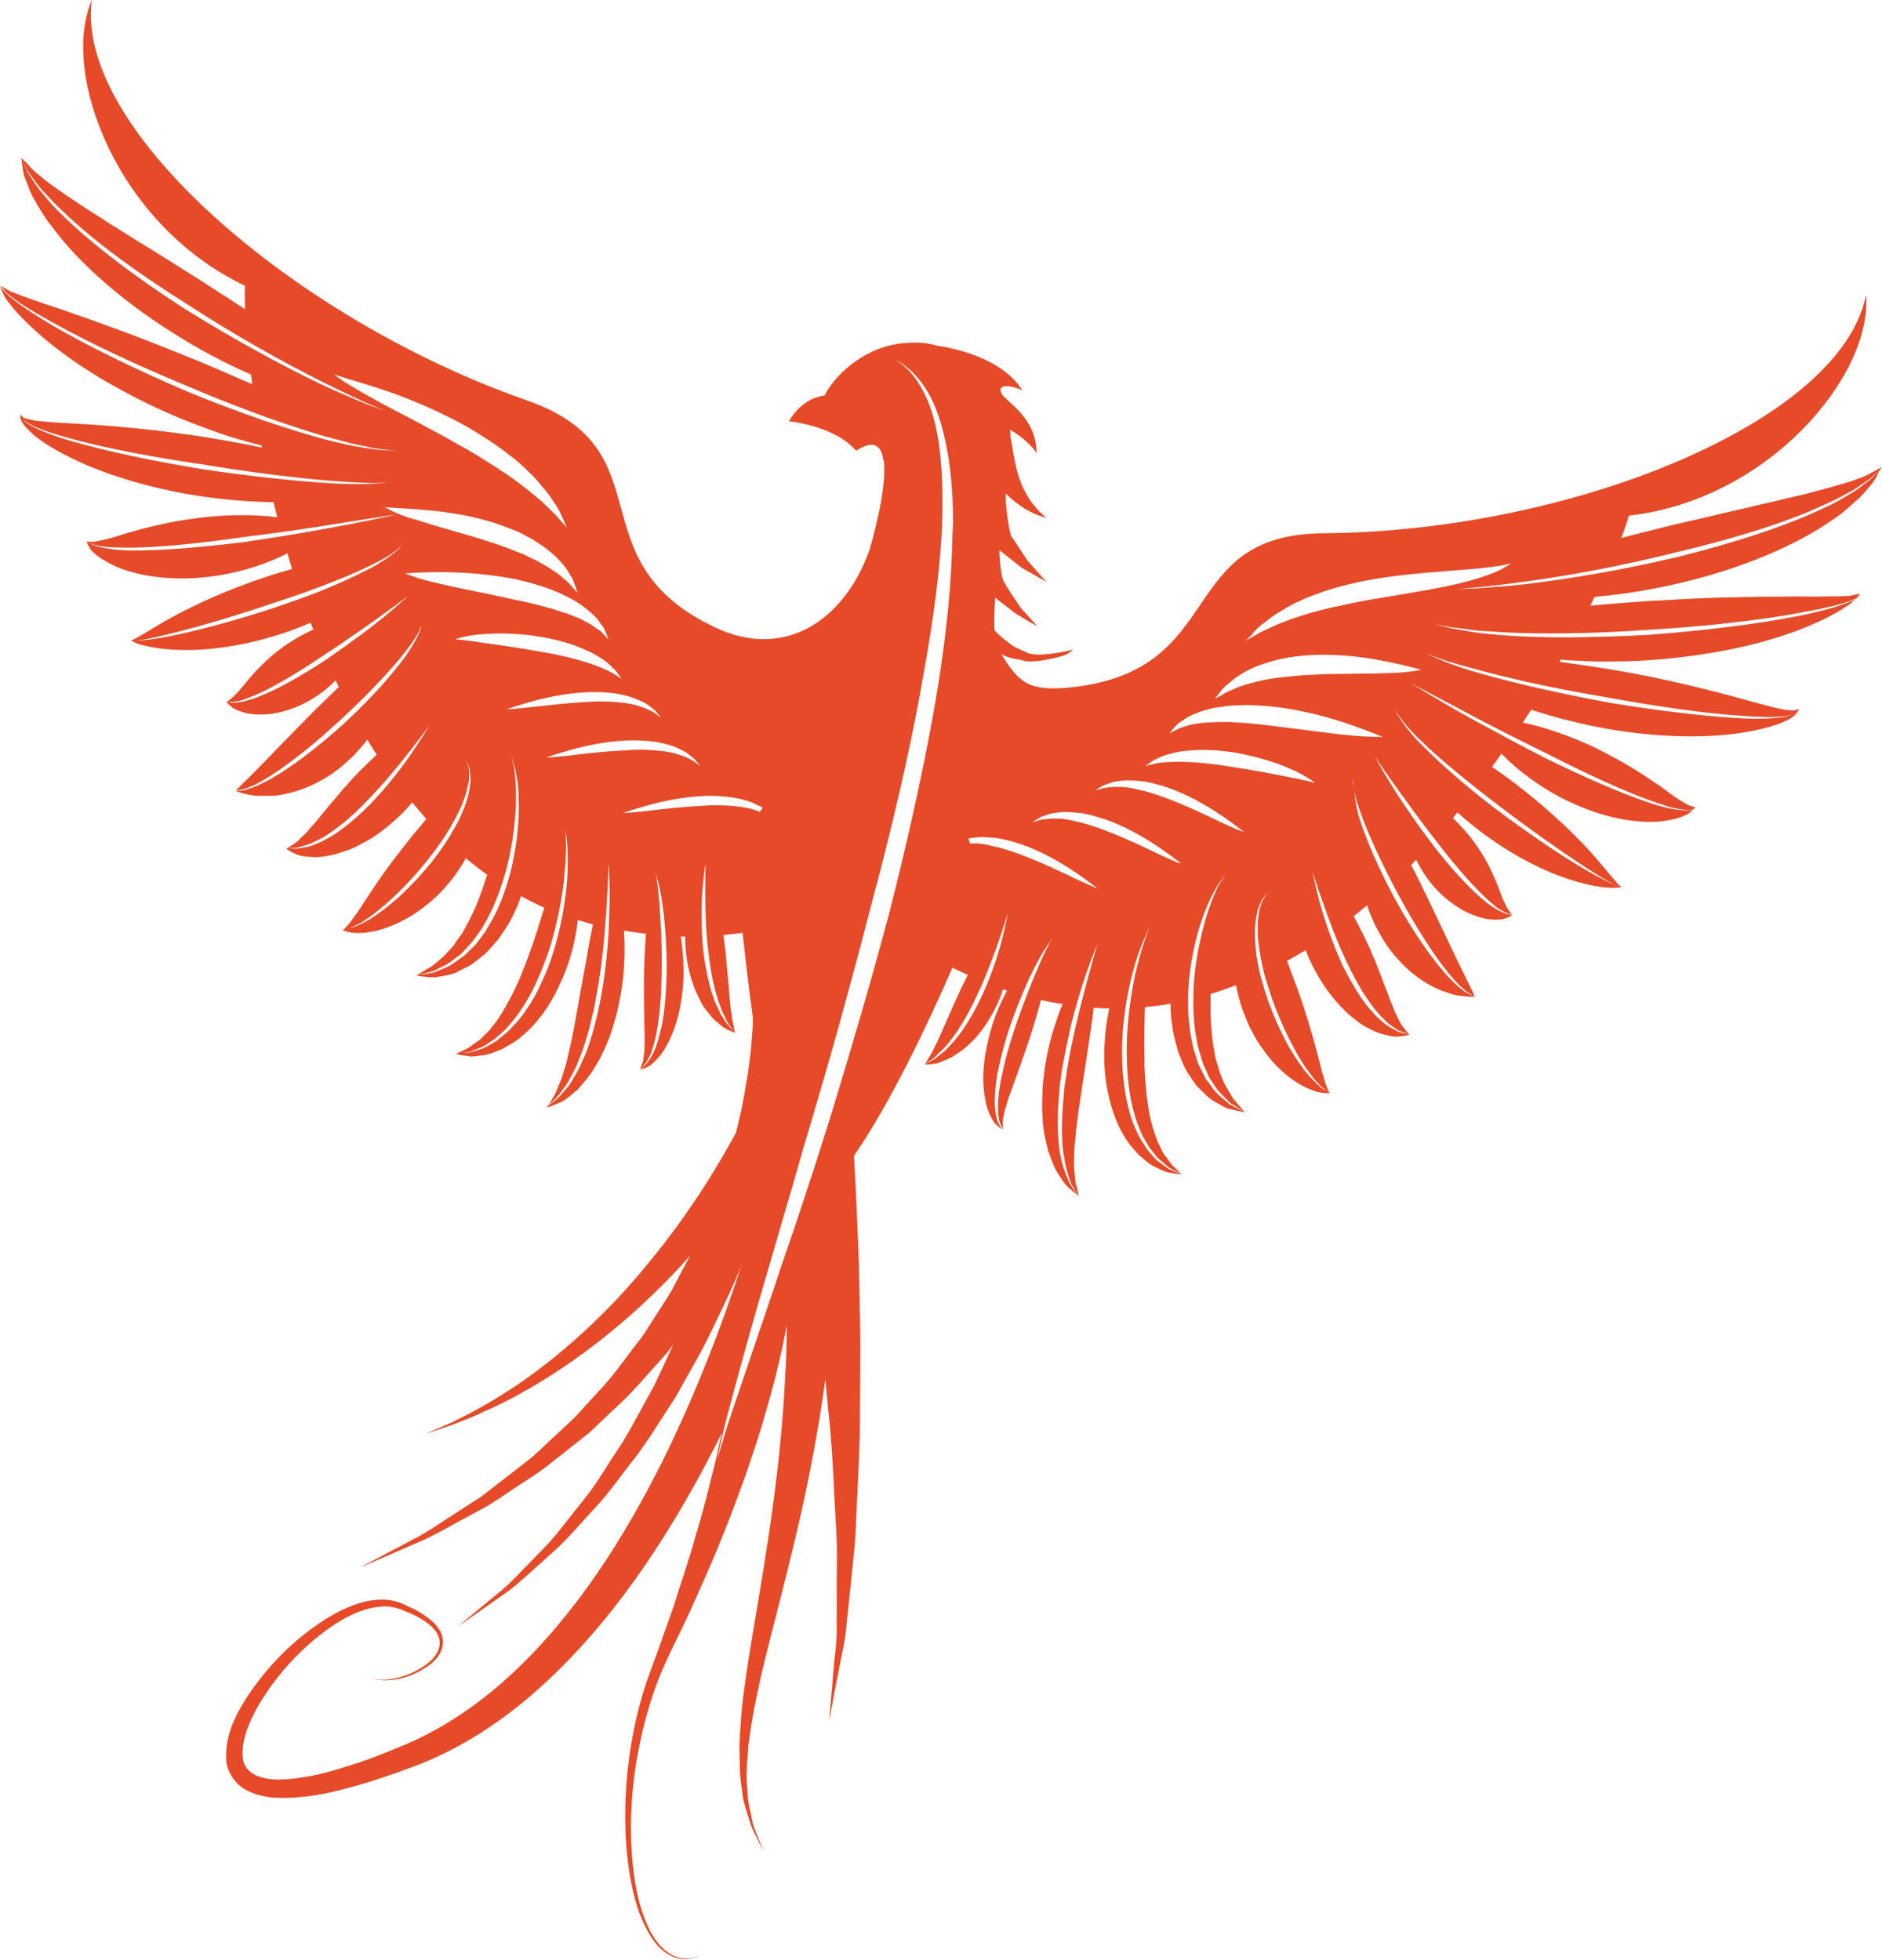 <?xml version="1.0" encoding="UTF-8" standalone="no"?><svg xmlns="http://www.w3.org/2000/svg" xmlns:xlink="http://www.w3.org/1999/xlink" fill="#000000" height="624.9" preserveAspectRatio="xMidYMid meet" version="1" viewBox="0.1 0.0 599.9 624.9" width="599.9" zoomAndPan="magnify"><g id="change1_1"><path d="M600,148.9L600,148.9L600,148.9L600,148.9c0,0-0.5,0.3-1.5,0.8c-1,0.5-2.4,1.4-4.2,2.2 c-2,0.7-3.7,1.5-6.4,2.2c-2.6,0.8-5.4,1.6-8.6,2.4c-3.1,0.9-6.6,1.7-10.2,2.5c-3.6,1-7.5,1.7-11.4,2.7c-8,1.8-16.5,3.9-25,5.8 c-5.3,1.3-10.6,2.7-15.8,4c1.1-3,2-5.4,2.4-7.1c45-5.1,77.8-45.2,75.6-70.4c-7.8,40.6-94.4,75.5-172.8,76 c-47.7,0.3-30.2,43.5-80.2,49.1c-14,1.5-17-1.5-22.6-10.5c0.2,0.1,0.3,0.2,0.5,0.2c2.4,1.3,5.1,1.3,7.3,2c2.3,0.3,6.7-0.3,11-1.5 c2.5-0.5,4-2.2,4-2.2s-9.2,2.5-14.2,1.2c-1.9-1-4.1-1.6-5.9-3.1c-1.7-1.3-3.4-2.6-4.9-4.3c-0.1-2.8,0-6.4,0.2-10.4 c1.9,1.6,3.9,3,5.5,4.3c1,0.9,2.3,1.5,3.2,2.1c1,0.6,1.8,1.1,2.5,1.5c1.4,0.8,2.2,1.2,2.2,1.2s-0.6-0.7-1.7-1.9 c-0.5-0.6-1.2-1.3-1.9-2.1c-0.7-0.8-1.6-1.6-2.3-2.8c-1.5-2.3-3.3-4.8-4.9-7.7c-0.6-1.1-1.4-7.6-1.2-9.7c2.5,2,4.9,3.9,6.9,5.5 c5,2.9,8.1,4.6,8.1,4.6s-2.6-2.8-6.1-6.8c-1.5-2.3-3.2-4.9-5.1-7.7c-0.8-1.5-2.1-11-1.8-13.7c2,2.1,4.2,3.7,6.1,4.9 c2.1,1.1,3.7,2,5,2.3c1.2,0.4,1.9,0.7,1.9,0.7s-0.5-0.5-1.5-1.4c-1-0.8-2.1-2.2-3.4-3.8c-1.2-1.8-2.4-3.8-3.3-6.2 c-1-2.3-1.5-5-2.1-7.7c-0.4-2.2-0.8-4.5-1.2-6.9c0-0.7,0-1.5-0.1-2.2c3.4,2,6.6,4.7,8.4,7.4c0-11-9-15.8-11.1-18.8 c-0.1-0.3-0.3-0.6-0.4-1c0,0,0,0,0,0c-0.2-2.9,6-0.8,7-0.1c-6.9-11.2-24.4-13.9-27.3-14.3c-2.8-0.9-6.3-1.2-10.5-0.8 c-10.5,0.8-20.7,8.1-25.3,16.7c-7.7,1-11.3,8.2-11.3,8.2s14.6,1.4,21.4,9.4c5.4-3.5,7.8-1.8,8.6,2.3l-0.1,0c0,0,0.1,0.3,0.3,0.8 c1.3,9.4-4.6,28.7-4.6,28.7c-7.9,22-26.7,35.1-49,24.6c-45.5-21.4-15-56.6-60-72.4C94.2,101.9,23.6,40.9,29.4,0 c-10.2,23.2,7.9,71.7,48.8,91.1c-0.1,1.8-0.1,4.3,0,7.5c-4.5-3-9.1-5.9-13.7-8.9C57,85,49.7,80.3,42.7,76.1 c-3.4-2.3-6.9-4.2-9.9-6.3c-3.2-2-6.2-3.9-8.8-5.7c-2.8-1.8-5.1-3.5-7.3-5c-2.2-1.6-3.7-2.9-5.3-4.2c-1.5-1.3-2.5-2.7-3.3-3.4 c-0.8-0.8-1.2-1.2-1.2-1.2l0,0l0,0l0,0l0,0c0,0,0.1,0.6,0.2,1.7c0.2,1.1,0.2,2.7,0.9,4.6c0.8,1.8,1.6,4.7,3.1,7.1 c1.4,2.5,3.1,5.5,5.3,8.2c8.4,11.6,22.5,23.9,38,33.7c8.4,5.4,17.2,10.1,25.7,13.8c0.1,1,0.3,2,0.4,3.1c-5.3-2.3-10.8-4.7-16.2-7 c-7.9-3.2-15.8-6.4-23.3-9.2c-7.5-2.8-14.5-5.3-20.6-7.4c-3-1.1-5.9-1.9-8.3-2.8c-2.5-0.9-4.7-1.6-6.3-2.3c-0.9-0.3-1.7-0.7-2.4-0.9 c-0.7-0.4-1.2-0.7-1.7-1c-1-0.5-1.5-0.8-1.5-0.8s0.4,0.4,1.1,1.1C1.7,93,2.8,94,4.4,95.1c1.5,1.2,3.4,2.4,5.7,3.8 c2.2,1.4,4.9,2.8,7.7,4.4c11.3,6.3,27,13.6,43,20.2c7.9,3.4,16,6.5,23.6,9.3c7.6,2.7,14.8,5.1,21.1,6.8c3.2,0.8,6,1.7,8.6,2.2 c2.6,0.5,4.8,1.1,6.7,1.3c3.8,0.4,5.9,0.7,5.9,0.7s-2.2-0.2-5.9-0.4c-1.9-0.2-4.1-0.6-6.8-1c-2.6-0.4-5.5-1.2-8.7-1.9 c-6.3-1.6-13.6-3.9-21.3-6.5c-7.7-2.7-15.8-5.7-23.8-9c-15.9-6.8-31.6-14.4-42.8-20.9c-5.6-3.3-10.2-6.3-13.1-8.7 c-1.5-1.1-2.6-2.2-3.2-3c-0.7-0.8-1-1.2-1-1.2s0.2,0.5,0.6,1.5c0.4,1,1,2.4,2.4,4c2.6,3.5,6.6,7.4,11.8,11.8 c5.2,4.3,11.6,8.8,18.8,13c7.2,4.2,15.1,8.2,23.2,11.6c4.1,1.7,8.2,3.2,12.3,4.7c4.1,1.5,8.3,2.6,12.2,3.7c0.7,0.2,1.4,0.3,2.1,0.5 c0,0.2,0.1,0.5,0.1,0.7c-5.7-1.2-11.7-2.3-17.8-3.3c-14.8-2.3-29.7-3.7-41-4.3c-5.6-0.3-10.4-0.6-13.6-1c-1.5-0.3-2.9-0.6-3.5-0.9 c-0.8-0.4-0.9-1.1-1-1c0.1,0,0,0.6,0.5,1.2c0.5,0.7,1.7,1.4,3.1,2.2c3,1.5,7.5,2.9,13,4.4c11,3,26,5.8,41,8 c15,2.5,30.1,4.4,41.5,5.3c5.7,0.4,10.4,0.7,13.8,0.7c3.3,0,5.2-0.3,5.2-0.3s-1.9,0.3-5.2,0.5c-3.3,0.2-8.1,0.2-13.8-0.1 c-11.4-0.7-26.6-2.3-41.7-4.6c-15-2.5-30-5.6-41-8.8c-5.5-1.6-10-3.3-12.9-4.9c-1.4-0.8-2.6-1.6-3-2.4c-0.5-0.7-0.4-1.3-0.5-1.3 c0.1,0-0.3,0.5,0,1.5c0.4,1.2,1.3,2.4,2.7,3.7c2.7,2.7,7,5.5,12.4,8.2c10.7,5.5,25.7,10.1,41,12.5c8.3,1.3,16.7,2,24.5,2.1 c0.4,1.6,0.8,3.2,1.2,4.8c-7.1-0.9-15.8-0.9-24.2,0.1c-4.6,0.6-9.2,1.3-13.4,2.3c-4.2,0.9-8.1,2-11.4,3c-3.4,1.1-6.1,1.8-8.2,2.2 c-1.1,0.3-1.8,0.2-2.5,0.2c-0.7,0-1.1,0-1.1,0l0,0l0,0h0l0,0c0,0,0.1,0.3,0.4,0.9c0.3,0.5,0.8,1.8,1.8,2.5c0.9,0.8,2.2,2,3.7,2.7 c1.5,0.9,3.3,1.8,5.2,2.5c7.7,2.9,18,3.8,27.7,2.6c9.4-1.1,18.5-4,25.2-7.5c0.5,1.7,1,3.3,1.5,5c-2.9,0.8-5.9,1.7-8.8,2.7 c-10.9,3.6-21.5,8.3-29.3,12.6c-3.9,2.1-7.1,4.1-9.4,5.5c-1.2,0.6-2.1,1.3-2.7,1.5c-0.7,0.3-1.1,0.5-1.1,0.5s0.4,0,1.1,0 c0.7,0.1,1.7-0.1,2.9-0.3c2.5-0.4,6.1-1.3,10.3-2.3c8.5-2.2,19.8-5.5,30.9-9.3c5.6-1.8,11.1-3.7,16.2-5.7c5.1-1.9,9.9-3.9,13.8-5.8 c2-0.9,3.7-1.9,5.3-2.7c1.6-0.8,2.8-1.8,3.8-2.5c1.1-0.6,1.6-1.6,2.1-2c0.5-0.5,0.7-0.8,0.7-0.8s-0.2,0.3-0.7,0.8 c-0.5,0.5-0.9,1.5-2,2.2c-1,0.7-2.2,1.9-3.8,2.8c-1.5,0.9-3.2,2.1-5.2,3c-3.9,2-8.6,4.2-13.7,6.3c-5.1,2.1-10.7,4-16.2,5.9 c-11.2,3.7-22.5,6.8-31.1,8.6c-4.3,0.9-8,1.5-10.5,1.7c-1.3,0.1-2.3,0.2-3,0.1c-0.7-0.1-1-0.1-1-0.1s0.3,0.2,1,0.6 c0.8,0.4,1.9,0.8,3.3,1.1c2.8,0.7,6.8,1.3,11.5,1.4c9.3,0.3,21.3-1.5,32.7-5.3c3-1,5.9-2.1,8.8-3.4c0.3,0.7,0.6,1.5,0.9,2.2 c-3.1,1.4-6.1,3.1-9,5.1c-2.6,1.8-5,3.8-7,5.8c-2.1,2-3.9,4-5.4,5.9c-0.8,1-1.5,1.8-2.2,2.6c-0.7,0.8-1.4,1.5-1.9,2 c-1.1,1-2.2,1.7-2.2,1.7s0.3,0,0.8,0c0.5-0.1,1.2,0.1,2.1-0.1c0.9-0.3,2-0.3,3.2-0.9c1.2-0.5,2.6-0.9,4-1.6c5.7-2.6,13-7,20-11.7 c5.2-3.4,10.3-6.9,14.7-10c1.6-1.1,3.1-2.2,4.5-3.2c5.2-3.7,8.5-6.3,8.5-6.3s-3,3-8,7c-1.6,1.3-3.5,2.8-5.5,4.3 c-4,3-8.6,6.3-13.3,9.5c-7.1,4.6-14.5,8.9-20.5,11.2c-1.5,0.7-2.9,1-4.2,1.4c-1.2,0.4-2.4,0.4-3.3,0.6c-0.9,0.2-1.7-0.1-2.2-0.1 c-0.5,0-0.8-0.1-0.8-0.1s0.6,0.9,2.4,2.1c1.7,1,4.6,1.8,7.8,1.9c6.4,0.2,13.8-2.4,19.6-6.6c1.8-1.3,3.5-2.8,5-4.3 c0.3,0.7,0.7,1.4,1,2.1c-2.9,2.8-5.9,5.7-8.8,8.6c-5.7,5.8-11.4,11.6-15.6,16c-2.3,2.3-4.4,4.5-5.9,5.9c-1.6,1.5-2.5,2.6-2.5,2.6 s0.3-0.1,0.9-0.2c0.6-0.2,1.5-0.2,2.5-0.6c1-0.5,2.3-0.8,3.6-1.6c1.3-0.8,2.9-1.6,4.4-2.6c3.2-2,6.7-4.7,10.4-7.6 c3.7-2.9,7.5-6.3,11.2-9.7c6.6-6,12.9-12.5,17.6-17.9c0.6-0.7,1.2-1.4,1.7-2c2.4-2.9,4.3-5.5,5.4-7.4c0.6-0.9,0.8-1.8,1.1-2.3 c0.2-0.5,0.4-0.8,0.4-0.8s-0.1,0.3-0.3,0.9c-0.2,0.5-0.4,1.4-0.9,2.4c-1,2-2.6,4.8-4.9,7.8c-0.8,1-1.6,2.1-2.5,3.2 c-4.4,5.4-10.3,11.6-16.5,17.3c-7.6,6.8-15.6,13.1-22.3,16.9c-1.6,1-3.3,1.7-4.6,2.4c-1.4,0.7-2.7,1-3.8,1.4c-1.1,0.4-2,0.3-2.5,0.4 c-0.6,0.1-0.9,0.1-0.9,0.1s1.2,0.5,3.5,1c1.1,0.2,2.6,0.6,4.1,0.5c1.6,0,3.4,0.1,5.3-0.1c3.8-0.5,8.3-1.7,12.6-3.9 c2.1-1.1,4.3-2.3,6.3-3.9c2.1-1.4,3.8-3.2,5.7-4.9c1.5-1.7,3.1-3.3,4.4-5.1c1,1.6,1.9,3.2,3,4.8c-1.8,1.7-3.6,3.4-5.3,5.1 c-1.5,1.6-3,3-4.3,4.7c-1.5,1.4-2.7,3.1-4,4.6c-1.3,1.4-2.5,3-3.6,4.3c-1.1,1.3-2.2,2.8-3.2,3.8c-1,1.1-2,2.5-2.9,3.2 c-0.9,0.7-1.8,2-2.6,2.4c-1.9,1.2-2.9,1.9-2.9,1.9h0l0,0h0h0c0,0,0.9,0.8,3.3,1.8c1.2,0.6,2.6,0.6,4.4,0.8c1.9,0.2,3.6,0,5.7-0.4 c2.2-0.3,4-1.1,6.3-1.8c2.2-0.8,4.1-1.9,6.3-3.1c4.1-2.4,7.9-5.6,11.3-9c1-1,1.9-2,2.8-3.1c1.5,1.8,3,3.6,4.5,5.3 c-0.8,1-1.7,2-2.5,3c-1.3,1.5-2.6,3.1-3.8,4.7c-5.1,6.3-9.8,13-13.3,18.5c-0.9,1.3-1.7,2.6-2.5,3.8c-0.8,1-1.5,2-2.1,2.9 c-1.5,1.6-2.3,2.6-2.3,2.6s1.1-0.3,2.9-1c0.9-0.5,1.9-1,3.1-1.6c1.1-0.8,2.4-1.6,3.7-2.6c5.3-4,11.7-10.3,17.2-17.2 c2.7-3.5,5.4-7.1,7.4-10.7c1.1-1.8,2-3.6,2.8-5.3c0.9-1.7,1.4-3.4,2-5c0.4-1.6,0.7-3.1,1-4.4c0-1.3,0.1-2.5,0-3.5 c-0.5-1.9-0.8-3-0.8-3s0.4,1.1,1,2.9c0.1,1,0.2,2.2,0.3,3.6c-0.2,1.4-0.3,2.9-0.7,4.6c-0.5,1.6-0.9,3.4-1.8,5.2 c-0.7,1.8-1.6,3.7-2.7,5.5c-2,3.7-4.6,7.4-7.4,11c-2.9,3.5-5.9,6.8-9,9.7c-1.5,1.5-3.1,2.8-4.6,4c-1.5,1.3-3,2.2-4.4,3.3 c-2.8,1.9-5.4,3-7.3,3.7c-1.9,0.4-3,0.7-3,0.7s1.1,0.6,3.6,0.9c2.3,0.2,5.8-0.1,9.5-1.3c3.6-1.2,7.7-3.1,11.4-5.8 c1.9-1.3,3.7-2.8,5.5-4.5c1.8-1.6,3.3-3.5,4.9-5.4c1.7-2.2,3.2-4.5,4.5-6.8c2.2,1.8,4.4,3.6,6.8,5.3c-0.2,0.6-0.4,1.2-0.6,1.8 c-0.7,2.3-1.6,4.5-2.4,6.7c-0.8,2.2-1.9,4.2-2.8,6.2c-1.1,1.8-1.9,3.9-3.2,5.3c-0.6,0.8-1.1,1.6-1.6,2.4c-0.6,0.7-1.2,1.4-1.8,2 c-1.1,1.4-2.4,2.4-3.6,3.4c-0.6,0.5-1.2,0.9-1.7,1.4c-0.6,0.3-1.1,0.6-1.6,0.9c-2,1.2-3.2,2-3.2,2s1.3-0.3,3.5-0.9 c0.6-0.1,1.2-0.3,1.8-0.5c0.6-0.3,1.3-0.6,2-1c1.4-0.7,3-1.4,4.5-2.7c0.8-0.6,1.6-1.2,2.4-1.8c0.7-0.8,1.5-1.6,2.2-2.4 c1.6-1.5,2.8-3.6,4.3-5.5c1.2-2.1,2.5-4.3,3.5-6.6c1-2.3,2-4.7,2.8-7.2c1.7-4.9,2.8-10,3.6-14.9c0.7-4.8,1.1-9.4,1.1-13.3 c0-3.9-0.3-7.2-0.6-9.4c-0.5-2.2-0.9-3.5-0.9-3.5s0.5,1.2,1.1,3.4c0.5,2.3,1.2,5.5,1.2,9.5c0.2,4,0,8.6-0.6,13.5 c-0.7,4.9-1.7,10.1-3.4,15.2c-0.8,2.5-1.8,5-2.9,7.4c-1.1,2.4-2.5,4.6-3.7,6.7c-1.5,2-2.8,4.1-4.6,5.6c-0.8,0.8-1.6,1.6-2.4,2.3 c-0.9,0.6-1.7,1.2-2.6,1.8c-1.6,1.3-3.3,1.9-4.8,2.5c-0.7,0.3-1.5,0.6-2.1,0.9c-0.7,0.1-1.3,0.2-1.9,0.3c-2.3,0.4-3.6,0.6-3.6,0.6 s1.3,0.3,3.8,0.5c0.6,0,1.4,0.1,2.1,0.1c0.7-0.1,1.5-0.3,2.4-0.4c1.8-0.3,3.9-0.7,5.8-1.9c1-0.5,2.1-1,3.2-1.6c1-0.7,2-1.5,3-2.3 c2.2-1.5,3.8-3.7,5.7-5.8c1.6-2.2,3.3-4.6,4.5-7.1c1.1-2.2,2.1-4.4,2.9-6.8c2.4,1.3,4.8,2.5,7.4,3.7c-0.1,0.4-0.2,0.8-0.4,1.2 c-1.4,4.7-2.9,9.6-4.7,14.3c-0.8,2.4-1.8,4.7-2.7,7c-1,2.2-2,4.4-3.1,6.4c-1.1,2-2.1,4-3.3,5.7c-1.1,1.9-2.4,3.2-3.5,4.7 c-1.3,1.1-2.4,2.6-3.7,3.4c-1.3,0.7-2.3,1.9-3.4,2.3c-2.1,1-3.5,1.7-3.5,1.7s1.3-0.2,3.7-0.6c1.2-0.1,2.5-0.9,4-1.4 c1.6-0.5,3-1.8,4.7-2.8c1.5-1.4,3.3-2.6,4.7-4.5c1.6-1.7,3-3.7,4.4-5.8c1.4-2.1,2.6-4.4,3.8-6.8c1.1-2.4,2.2-4.9,3.1-7.4 c2-5,3.3-10.3,4.4-15.3c1-5,1.8-9.7,2-13.7c0.4-4.1,0.5-7.4,0.4-9.8c-0.1-2.4-0.1-3.7-0.1-3.7s0.1,1.4,0.4,3.7 c0.2,2.4,0.4,5.8,0.2,9.9c-0.1,4.1-0.7,8.9-1.6,13.9c-1,5-2.3,10.4-4.2,15.5c-0.9,2.6-2.1,5.1-3.2,7.5c-1.2,2.4-2.5,4.8-4,6.9 c-1.4,2.2-3,4.1-4.7,5.8c-1.5,1.8-3.5,3.1-5,4.4c-1.8,1-3.4,2.2-5,2.6c-1.6,0.4-3,1.1-4.2,1.1c-2.4,0.2-3.7,0.4-3.7,0.4 s1.3,0.4,4,0.7c1.3,0.3,2.9-0.1,4.8-0.3c1.9-0.2,3.8-1.1,6.1-2c1.9-1.2,4.4-2.3,6.2-4.1c2.1-1.7,4-3.7,5.7-5.9 c1.8-2.2,3.3-4.7,4.7-7.2c1.3-2.6,2.6-5.3,3.6-8c2-5.3,3.2-10.7,3.8-15.9c1.6,0.5,3.2,1,4.8,1.4c-0.4,2-0.8,4-1.2,6.1 c-0.8,4.6-1.7,9.6-2.6,14.5c-0.5,2.4-0.8,4.9-1.3,7.3c-0.5,2.4-0.8,4.8-1.3,6.9c-0.4,2.3-0.9,4.4-1.4,6.4c-0.4,2.1-0.9,3.9-1.5,5.7 c-0.5,1.8-1.1,3.3-1.7,4.7c-0.6,1.4-1.1,2.7-1.7,3.6c-1.2,1.9-1.9,3.2-1.9,3.2l0,0l0,0l0,0l0,0c0,0,1.3-0.4,3.6-1.4 c1.2-0.4,2.5-1.3,3.8-2.4c0.7-0.6,1.4-1.2,2.2-1.8c0.7-0.7,1.3-1.5,2-2.3c0.7-0.8,1.4-1.7,2.1-2.6c0.7-0.9,1.2-2,1.9-3 c1.3-2.1,2.4-4.4,3.4-6.8c1.1-2.4,1.8-4.9,2.6-7.5c0.8-2.6,1.2-5.2,1.8-7.9c1.3-7.2,1.5-14.3,1.1-20.7c2.3,0.4,4.6,0.7,7,1 c-0.3,4-0.5,8.2-0.6,12.4c-0.1,3.9,0,7.8,0,11.4c0.1,3.6,0.1,6.9,0.2,9.8c0,1.5-0.1,2.6-0.1,3.9c-0.2,1.2-0.3,2.2-0.4,3 c-0.5,1.5-1,2.7-1,2.7s0.8-0.7,1.9-2c0.4-0.8,1-1.7,1.5-2.8c0.3-1.2,0.9-2.4,1.2-3.9c0.8-2.9,1.3-6.4,1.7-10.2 c0.4-3.8,0.5-7.8,0.6-11.8c0.2-8.1-0.3-16.2-0.7-22.2c-0.3-3-0.5-5.5-0.8-7.3c-0.3-1.7-0.6-2.7-0.6-2.7c0,0,1.5,3.8,2.3,9.9 c0.9,6,1.5,14.2,1.4,22.3c-0.1,4.1-0.3,8.2-0.8,12c-0.4,3.8-1.3,7.3-2.2,10.3c-0.9,3-2.3,5.2-3.4,6.6c-1.3,1.2-2.1,1.9-2.1,1.9 s0.3-0.1,0.7-0.2c0.5-0.2,1.4-0.4,2.2-0.9c1.7-1.2,3.9-3.4,5.5-6.4c1.7-3,3.1-6.7,4-10.6c0.9-4,1.4-8.2,1.5-12.4 c0-4.1-0.3-8.1-0.9-11.9c0.5,0,0.9,0,1.4,0c0,1.8,0.1,3.6,0.3,5.4c0.4,3.7,1.3,7.4,2.6,10.8c0.6,1.7,1.5,3.3,2.2,4.8 c0.7,1.5,1.9,2.8,2.8,3.9c0.8,1.2,2,2.1,2.9,2.9c0.8,0.8,1.8,1.4,2.6,1.8c1.6,0.8,2.5,1.1,2.5,1.1s-0.6-0.7-1.6-1.8 c-0.5-0.6-1.2-1.3-1.7-2.2c-0.5-0.9-1.4-1.9-1.8-3.1c-0.5-1.2-1.3-2.5-1.7-4c-0.5-1.4-1.1-2.9-1.4-4.6c-0.8-3.2-1.5-6.7-1.9-10.2 c-0.7-7-0.7-14.1-0.3-19.4c0.4-5.3,1-8.7,1-8.7s-0.1,3.5-0.1,8.8c0,5.2,0.1,12.2,1,19.2c0.7,6.9,2.2,13.8,4.2,18.6 c0.4,1.2,1.1,2.2,1.5,3.2c0.4,1,0.9,1.7,1.4,2.3c0.9,1.2,1.4,2,1.4,2s-0.2-1.1-0.5-2.6c-0.2-0.8-0.4-1.7-0.5-2.8 c-0.1-1.1-0.4-2.1-0.5-3.4c-0.4-4.9-1-11.4-1.6-17.8c-0.2-1.6-0.4-3.1-0.6-4.7c2-0.2,4.1-0.4,6.1-0.7c0.9,8.2,2,17.6,3.3,27.2 c0,1.6-0.1,3.9-0.4,6.8c-0.1,3-0.7,6.7-1.2,10.9c-0.8,4.2-1.4,9-2.7,14.1c-0.3,1.5-0.7,3.1-1.1,4.7c-5.5,10.2-12.1,20.8-19.5,30.8 c-3.8,5.2-7.9,10.2-12,15.1c-4.2,4.8-8.4,9.4-12.8,13.6c-8.7,8.5-17.6,15.6-25.7,21.1c-4.1,2.7-7.9,5.1-11.4,7 c-3.4,2-6.6,3.4-9.2,4.8c-5.3,2.3-8.3,3.6-8.3,3.6s3.1-1,8.6-2.9c2.6-1.1,6-2.2,9.6-4c3.7-1.6,7.8-3.6,12.1-6 c8.7-4.8,18.4-11.2,28.1-19.1c4.8-3.9,9.7-8.2,14.4-12.8c3.9-3.8,7.8-7.8,11.5-12c-1.6,3-3.2,5.9-4.8,9c-1.5,3.2-3.6,6-5.5,9.1 c-2,2.9-3.7,6.1-5.9,8.9c-4.4,5.6-8.4,11.6-13.4,16.7c-2.4,2.6-4.7,5.2-7.1,7.8c-2.5,2.4-5.1,4.7-7.5,7c-2.5,2.3-4.8,4.7-7.4,6.7 c-2.6,2-5.1,4-7.6,5.9c-2.5,1.9-4.9,3.8-7.2,5.6c-2.5,1.6-4.8,3.1-7.1,4.6c-4.6,2.9-8.7,5.8-12.6,8c-3.9,2.1-7.4,3.9-10.2,5.4 c-5.7,3-8.9,4.7-8.9,4.7s3.4-1.4,9.3-4c2.9-1.3,6.5-2.8,10.6-4.6c4.1-1.8,8.4-4.4,13.3-7c2.4-1.3,5-2.7,7.6-4.1 c2.5-1.6,5.1-3.3,7.7-5.1c2.7-1.7,5.4-3.5,8.2-5.4c2.8-1.9,5.3-4.1,8.1-6.2c2.7-2.2,5.5-4.4,8.3-6.6c2.6-2.5,5.3-5,7.9-7.5 c5.5-4.9,10.3-10.7,15.3-16.2c1.3-1.4,2.4-2.8,3.5-4.3c-2,4.4-4.1,8.8-6.1,13.1c-3.7,6.5-7,13.2-10.8,19.2 c-4.1,5.9-7.4,12-11.6,17.1c-4.2,5.1-7.8,10.2-11.7,14.4c-4,4.1-7.7,7.9-11,11.3c-3.3,3.3-6.7,5.7-9.2,7.9c-5.2,4.3-8.2,6.8-8.2,6.8 s3.2-2.2,8.7-6.1c2.7-2,6.3-4.2,9.9-7.2c3.6-3.1,7.6-6.7,11.9-10.6c4.4-3.9,8.4-8.8,13-13.7c4.7-4.9,8.6-10.8,13.2-16.5 c4.4-5.9,8.3-12.4,12.6-18.9c3.7-6.8,7.8-13.5,11.2-20.6c3.4-7.1,6.9-14.1,9.8-21.3c-6.3,19.2-14.5,40.8-25.4,62.8 c-11.9,23.6-27.1,48-47.6,67.1c-10.2,9.5-21.8,17.5-34.4,22.8c-6.6,2.8-13,5.3-19.5,7.2c-6.5,2.1-13,3.5-19.3,3.8 c-6.2,0.3-12.2-1.5-12.7-6.8c-0.6-5.3,1.9-11.4,4.8-16.5c6-10.3,14.2-18.9,22.8-25c4.3-3,8.9-5.4,13.5-6.4c2.3-0.4,4.6-0.7,6.7-0.2 c2.1,0.3,4.1,1.4,6.2,2.2c3.7,1.8,7.4,4.1,8.5,7.5c1.1,3.4-1.4,6.6-3.8,8.4c-5,3.7-10.1,4.8-13.4,5c-3.4,0.1-5.1-0.8-5.1-0.7 c0-0.1,1.7,0.8,5.1,0.9c3.4,0,8.5-0.9,13.8-4.6c2.5-1.7,5.5-5.1,4.5-9.3c-1.1-4.1-5.1-6.6-9-8.8c-2-0.8-3.9-2.1-6.5-2.6 c-2.4-0.6-5-0.5-7.6-0.1c-5.1,0.9-10,3.3-14.6,6.2c-9.3,6-18,14.4-25,25.2c-3.3,5.4-6.6,11.5-6.2,19.4c0.2,3.9,3.1,8.1,6.8,9.8 c3.6,1.8,7.4,2.3,11,2.3c7.3,0,14.3-1.3,21.1-3.2c6.9-1.8,13.8-4.2,20.3-6.6c13.9-5.1,26.7-13.2,38-22.9 c22.6-19.5,39.4-44.2,52.7-68.2c2.8-5.1,5.5-10.2,8-15.3c-0.7,3.4-1.5,6.9-2.3,10.4c-1.8,7.1-3.6,14.5-5.9,22 c-2,7.5-4.7,14.9-7,22.5c-2.7,7.5-5.2,14.9-8,22.3c-2.7,7.5-4.5,15.1-5.7,22.5c-2.4,14.8-2.3,29-0.4,40.8c1,5.9,2.4,11.3,4.5,15.7 c2,4.4,4.6,8,7.7,9.8c3,1.9,6,1.8,7.8,1.3c1.8-0.4,2.7-0.9,2.7-0.9s-0.9,0.4-2.7,0.8c-1.8,0.4-4.7,0.4-7.6-1.6 c-2.9-1.9-5.4-5.4-7.2-9.9c-1.9-4.4-3.1-9.7-3.9-15.6c-1.5-11.7-1.2-25.7,1.7-40.1c1.4-7.2,3.5-14.6,6.2-21.7 c2.8-7.1,6.7-14.3,10-21.5c3.2-7.3,6.6-14.5,9.5-21.9c3.1-7.3,5.7-14.6,8.3-21.7c2.4-7.1,4.8-14.1,6.6-20.8c2-6.7,3.6-13.1,4.9-19 c0.6-2.7,1.1-5.4,1.6-7.9c-0.1,5.1-0.1,10.3-0.5,15.7c-0.6,13-1.9,26.9-3.8,40.8c-1.8,13.9-4.2,27.7-6.4,40.8 c-1.1,6.5-2.1,12.9-2.9,18.9c-0.9,6-1.2,11.9-1.5,17.2c0.1,5.4,0,10.3,0.8,14.6c0.3,4.4,1.9,7.9,2.7,10.9c1,2.9,2.4,5,3,6.5 c0.7,1.5,1.1,2.3,1.1,2.3s-0.3-0.8-0.9-2.4c-0.5-1.6-1.7-3.7-2.5-6.7c-0.5-3-1.7-6.6-1.7-10.9c-0.5-4.2,0-9,0.4-14.2 c0.7-5.2,1.6-10.8,2.9-16.7c1.2-5.9,2.8-12.1,4.4-18.5c3.3-12.8,6.8-26.5,9.9-40.4c3-13.7,5.5-27.6,7.3-40.7 c0.4,4.9,0.9,9.8,1.4,14.7c1.1,11.7,1.4,23.4,2.1,34.5c0.3,5.5,0.1,10.8,0.1,15.9c0,5.1,0,9.8,0,14.3c0.1,4.4-0.6,8.4-0.9,12 c-0.3,3.6-0.6,6.7-0.8,9.3c-0.5,5.2-0.7,8.1-0.7,8.1s0.6-2.9,1.5-8c0.5-2.5,1.1-5.6,1.8-9.2c0.6-3.6,1.7-7.5,2.1-12 c0.5-4.4,0.9-9.2,1.5-14.3c0.4-5.1,1.2-10.4,1.5-16c0.4-11.1,1.3-23,1.4-34.9c0-11.9,0.3-23.8,0-34.9c-0.2-11.1-0.4-21.5-0.9-30.4 c-0.3-8.2-0.7-15.2-1-20.3c11.7-17,23.4-41.7,31.4-60c1.6,0.8,3.2,1.6,4.9,2.3c-0.7,1.4-1.4,2.8-2.1,4.2c-2.7,5.9-5.3,11.9-7.3,16.4 c-0.5,1.2-1.1,2.1-1.5,3.1c-0.5,1-0.9,1.8-1.4,2.5c-0.8,1.4-1.4,2.3-1.4,2.3s0.7-0.5,2-1.4c0.6-0.4,1.4-1,2.1-1.8 c0.7-0.8,1.7-1.5,2.5-2.5c3.5-3.9,7.1-9.9,10-16.2c3-6.3,5.4-12.9,7.1-17.8c1.7-5,2.7-8.3,2.7-8.3s-0.6,3.5-1.9,8.6 c-1.3,5.1-3.6,11.8-6.6,18.2c-1.5,3.2-3.2,6.3-5.1,9.1c-0.8,1.4-1.9,2.7-2.8,3.9c-0.9,1.2-2,2.2-2.9,3.2c-0.9,1-1.9,1.7-2.8,2.4 c-0.8,0.7-1.6,1.2-2.3,1.5c-1.3,0.8-2.1,1.2-2.1,1.2s1,0,2.7-0.2c0.9-0.1,2-0.3,3.1-0.9c1.1-0.5,2.5-0.9,3.7-1.8 c1.2-0.8,2.7-1.7,3.9-2.8c1.2-1.1,2.6-2.4,3.7-3.8c2.3-2.8,4.3-6,5.9-9.4c0.8-1.7,1.5-3.4,2-5.1c0.4,0.1,0.9,0.3,1.3,0.4 c-1.8,3.4-3.5,7.1-4.7,11c-1.2,4-2.2,8.2-2.6,12.2c-0.5,4-0.3,8,0.3,11.3c0.5,3.4,1.9,6.2,3.1,7.8c0.7,0.8,1.4,1.3,1.8,1.6 c0.4,0.3,0.6,0.5,0.6,0.5s-0.6-0.8-1.4-2.4c-0.6-1.7-1.1-4.2-1-7.3c0.1-3.1,0.4-6.7,1.3-10.4c0.8-3.8,1.9-7.7,3.1-11.6 c2.6-7.7,5.8-15.3,8.6-20.7c2.8-5.5,5.4-8.6,5.4-8.6c0,0-0.6,0.8-1.4,2.4c-0.8,1.5-1.9,3.8-3.1,6.6c-2.4,5.6-5.4,13.1-7.9,20.8 c-1.2,3.8-2.4,7.7-3.2,11.4c-0.9,3.7-1.5,7.1-1.7,10.1c-0.2,1.5,0,2.9-0.1,4.1c0.1,1.2,0.4,2.2,0.5,3.1c0.7,1.6,1.1,2.5,1.1,2.5 s-0.1-1.3-0.1-2.9c0.2-0.8,0.4-1.8,0.6-3c0.4-1.2,0.7-2.3,1.1-3.7c1-2.7,2.1-5.8,3.3-9.2c1.2-3.4,2.5-7,3.7-10.7 c1.3-4,2.5-8,3.5-11.9c2.3,0.5,4.6,1,6.9,1.3c-2.4,5.9-4.5,12.8-5.6,20c-0.3,2.7-0.8,5.3-0.8,8c-0.1,2.7-0.2,5.3,0,7.9 c0.1,2.6,0.4,5.1,1,7.5c0.3,1.2,0.5,2.3,0.8,3.4c0.4,1.1,0.8,2.1,1.2,3.2c0.4,1,0.7,1.9,1.2,2.8c0.5,0.9,1,1.7,1.5,2.4 c0.9,1.5,1.8,2.7,2.8,3.5c1.9,1.7,3,2.4,3,2.4l0,0v0l0,0l0,0c0,0-0.3-1.5-0.8-3.6c-0.4-1-0.3-2.4-0.5-3.9c-0.2-1.5-0.2-3.1-0.1-5 c0-1.8,0.1-3.7,0.4-5.8c0.1-2.1,0.4-4.2,0.7-6.5c0.2-2.3,0.7-4.6,1-7c0.3-2.4,0.8-4.8,1.1-7.3c0.8-5,1.5-9.9,2.2-14.6 c0.3-2.1,0.6-4.2,0.8-6.2c1.7,0.1,3.3,0.2,5,0.2c-1.1,5.1-1.7,10.6-1.6,16.2c0,2.9,0.3,5.9,0.8,8.7c0.5,2.9,1.2,5.7,2.1,8.4 c0.9,2.7,2.1,5.2,3.5,7.5c1.2,2.3,3.1,4.2,4.6,5.9c1.8,1.5,3.3,3,5.1,3.8c1.7,0.8,3.1,1.6,4.4,1.8c2.6,0.5,4,0.6,4,0.6 s-1.2-0.6-3.4-1.5c-1.2-0.4-2.2-1.5-3.6-2.4c-1.4-0.9-2.5-2.6-3.9-4.1c-1-1.8-2.5-3.6-3.3-5.8c-1.1-2.1-1.9-4.5-2.5-7 c-0.7-2.5-1.1-5.1-1.5-7.8c-0.3-2.7-0.6-5.4-0.6-8.2c-0.2-5.5,0.3-11,1-16.1c0.8-5.1,1.8-9.8,3-13.7c1.1-4,2.4-7.1,3.4-9.3 c1-2.2,1.5-3.4,1.5-3.4s-0.5,1.3-1.3,3.5c-0.8,2.2-1.8,5.5-2.8,9.4c-1.1,3.9-1.8,8.6-2.5,13.7c-0.6,5-1,10.5-0.8,15.9 c0,2.7,0.3,5.4,0.5,8c0.4,2.6,0.7,5.2,1.4,7.7c0.6,2.5,1.3,4.8,2.3,6.9c0.7,2.2,2.1,4,3,5.7c1.3,1.5,2.3,3.2,3.6,4.1 c1.3,1,2.2,2.2,3.3,2.6c2.1,1.1,3.3,1.8,3.3,1.8s-1.1-1.1-2.7-2.7c-0.9-0.7-1.5-2.1-2.5-3.2c-1-1.1-1.5-3-2.4-4.4 c-0.5-1.8-1.4-3.5-1.8-5.6c-0.6-2-1-4.1-1.3-6.4c-0.4-2.2-0.6-4.7-0.8-7.1c-0.1-2.5-0.4-4.9-0.3-7.5c-0.2-5.1,0-10.2,0.1-15.1 c0-0.4,0-0.9,0.1-1.3c2.7-0.3,5.5-0.6,8.1-1.1c0,2.4,0.2,4.9,0.6,7.3c0.3,2.8,1.2,5.6,1.9,8.2c1.1,2.6,1.9,5.1,3.5,7.3 c0.7,1.1,1.4,2.1,2.1,3.1c0.8,0.9,1.7,1.7,2.5,2.5c1.5,1.7,3.3,2.8,4.9,3.6c0.8,0.4,1.5,0.9,2.2,1.2c0.7,0.2,1.4,0.4,2.1,0.6 c2.5,0.6,3.8,0.8,3.8,0.8s-1.2-0.6-3.2-1.7c-0.5-0.3-1.1-0.6-1.7-0.9c-0.5-0.5-1.1-1-1.7-1.5c-1.2-1-2.7-2.2-3.8-3.9 c-0.6-0.8-1.2-1.7-1.9-2.5c-0.5-1-1-2-1.5-3c-1.2-2-1.7-4.4-2.5-6.8c-0.5-2.4-1.1-5-1.3-7.6c-0.3-2.6-0.5-5.3-0.4-7.9 c0-5.3,0.7-10.6,1.7-15.5c1-4.9,2.3-9.3,3.8-13c1.4-3.7,3-6.6,4.3-8.6c1.3-1.9,2.2-2.9,2.2-2.9s-0.8,1.1-2,3c-1.1,2-2.4,5-3.6,8.7 c-1.3,3.7-2.3,8.2-3.3,13c-0.8,4.8-1.5,10-1.4,15.2c-0.1,2.6,0.1,5.2,0.3,7.8c0.2,2.6,0.8,5,1.2,7.4c0.8,2.3,1.2,4.7,2.2,6.6 c0.5,1,0.9,2,1.3,3c0.6,0.9,1.2,1.7,1.7,2.5c1,1.7,2.3,2.9,3.4,4c0.6,0.6,1.1,1.1,1.6,1.6c0.6,0.4,1.1,0.7,1.6,1c1.9,1.3,3,2,3,2 s-0.9-1.2-2.4-2.9c-0.4-0.4-0.8-0.9-1.2-1.4c-0.3-0.6-0.7-1.2-1.1-1.9c-0.8-1.3-1.7-2.6-2.3-4.3c-0.3-0.8-0.7-1.6-1-2.5 c-0.2-0.9-0.5-1.9-0.8-2.8c-0.7-1.8-0.8-4-1.3-6.1c-0.2-2.2-0.5-4.4-0.6-6.8c-0.1-2.3-0.2-4.7-0.1-7.1c0-0.6,0-1.3,0-1.9 c2.7-0.8,5.4-1.8,8.1-2.8c0.5,2.7,1.2,5.3,2.1,7.9c0.9,2.2,1.7,4.6,2.9,6.7c1.1,2.1,2.3,4.2,3.7,6c2.6,3.8,5.8,6.9,8.9,9.2 c3.1,2.3,6.3,3.7,8.6,4.3c2.5,0.5,3.7,0.3,3.7,0.3s-1-0.6-2.6-1.6c-1.5-1.3-3.6-3.2-5.7-5.9c-0.9-1.4-2.1-2.8-3.1-4.5 c-1-1.6-2.1-3.4-3-5.3c-2-3.7-3.7-7.9-5.3-12.1c-1.4-4.3-2.7-8.6-3.4-12.8c-0.4-2.1-0.6-4.1-0.7-6.1c-0.2-1.9,0-3.8,0-5.5 c0.2-1.7,0.5-3.2,0.8-4.6c0.5-1.3,1-2.4,1.4-3.3c1.2-1.5,1.9-2.4,1.9-2.4s-0.6,0.9-1.7,2.6c-0.4,0.9-0.7,2-1.1,3.3 c-0.2,1.3-0.4,2.8-0.5,4.5c0.1,1.7-0.1,3.5,0.2,5.3c0.2,1.9,0.5,3.9,0.9,5.9c0.7,4.1,2.1,8.3,3.5,12.5c3,8.4,7,16.4,10.7,21.9 c1,1.3,1.9,2.6,2.7,3.6c0.9,1,1.7,1.8,2.4,2.6c1.6,1.2,2.4,1.8,2.4,1.8s-0.5-1.2-1.3-3.2c-0.3-1-0.6-2.3-1-3.4 c-0.3-1.4-0.7-2.8-1.1-4.4c-1.6-6.3-3.9-14.2-6.6-21.8c-0.7-1.9-1.4-3.8-2.1-5.6c-0.4-1.2-0.9-2.5-1.4-3.6c2-1.1,4-2.3,6-3.5 c0.5,1.3,1,2.6,1.6,3.8c2.1,4.4,4.7,8.6,7.8,12.2c1.6,1.8,3.1,3.5,4.9,5c1.8,1.4,3.4,2.8,5.3,3.7c1.9,1,3.4,1.8,5.3,2.2 c1.7,0.4,3,0.8,4.4,0.7c2.6-0.2,3.7-0.6,3.7-0.6s-0.9-0.3-2.6-0.7c-0.9-0.2-1.8-0.7-2.8-1.3c-1.1-0.5-2.2-1.3-3.3-2.3 c-1.2-0.9-2.3-2.1-3.4-3.4c-1.2-1.2-2.2-2.7-3.3-4.2c-2.1-3.1-4-6.6-5.8-10.1c-3.3-7.2-5.8-14.7-7.4-20.4c-1.5-5.7-2.2-9.6-2.2-9.6 s1.1,3.8,3.1,9.3c1.9,5.5,4.6,12.9,8,20c1.7,3.5,3.5,7,5.5,10c2,3,4,5.8,6.1,7.7c1,1.1,2,1.9,3,2.5c1,0.7,1.8,1.3,2.6,1.5 c1.6,0.6,2.5,1,2.5,1s-0.8-1-2.2-2.8c-0.6-0.6-1.1-2.1-1.7-3.1c-0.6-1-1.1-2.6-1.7-4c-0.6-1.3-1.1-3.1-1.8-4.7 c-0.7-1.6-1.3-3.5-2-5.2c-0.7-1.8-1.4-3.8-2.3-5.6c-0.7-2-1.7-3.9-2.6-5.8c-1.1-2.2-2.2-4.4-3.4-6.6c1.5-1.2,2.9-2.3,4.3-3.5 c0.6,2.1,1.6,4.2,2.5,6.3c1.2,2.2,2.3,4.5,3.8,6.5c1.4,2.1,3,4,4.7,5.7c3.3,3.5,7.1,6.1,10.6,7.8c1.7,0.9,3.5,1.4,5,1.9 c1.4,0.6,2.9,0.6,4.1,0.8c2.3,0.3,3.6,0.2,3.6,0.2s-0.3-0.1-0.8-0.4c-0.5-0.3-1.4-0.5-2.3-1.2c-0.9-0.7-2-1.4-3.1-2.5 c-1.1-1.1-2.4-2.3-3.6-3.8c-5.1-5.8-10.7-14.3-15.6-23.2c-4-7.5-7.6-15.2-10-21.8c-0.5-1.3-0.9-2.6-1.3-3.8 c-1.2-3.6-1.4-6.7-1.7-8.9c0.4,2.2,1.3,5.1,2.6,8.6c0.3,0.7,0.6,1.5,0.9,2.3c2.7,6.7,6.6,14.9,10.9,22.8c2.4,4.4,4.9,8.8,7.5,12.8 c2.5,4,5,7.7,7.4,10.6c1.1,1.5,2.3,2.8,3.3,3.9c1,1.2,2.1,1.9,2.9,2.7c0.8,0.8,1.7,1,2.1,1.4c0.5,0.3,0.8,0.5,0.8,0.5 s-0.5-1.3-1.5-3.3c-1-1.9-2.2-4.6-3.7-7.5c-2.6-5.5-6.1-12.8-9.6-20.2c-1.8-3.7-3.6-7.5-5.5-11c0.5-0.6,1.1-1.1,1.6-1.7 c1,1.9,2.1,3.9,3.4,5.7c4.1,5.8,10.3,10.6,16.4,12.5c3,1,6,1.1,7.9,0.7c2.1-0.5,2.9-1.2,2.9-1.2s-0.3-0.1-0.7-0.2 c-0.5-0.2-1.2-0.2-2.1-0.6c-0.8-0.5-1.9-0.8-3-1.6c-1.1-0.7-2.3-1.5-3.5-2.6c-4.9-4.1-10.6-10.5-15.8-17.2 c-3.4-4.5-6.7-9.1-9.5-13.3c-1.4-2.1-2.7-4.1-3.8-5.9c-3.4-5.4-5.3-9.2-5.3-9.2s2.3,3.6,6,8.7c1,1.4,2,2.9,3.2,4.4 c3.1,4.4,6.8,9.4,10.6,14.2c5.1,6.7,10.6,13.1,15.2,17.5c1.1,1.1,2.3,2,3.2,2.8c0.9,0.9,2,1.3,2.7,1.8c0.8,0.5,1.5,0.6,2,0.8 c0.5,0.2,0.7,0.2,0.7,0.2s-0.8-1-1.6-2.3c-0.3-0.7-0.7-1.5-1.2-2.5c-0.4-0.9-0.8-2-1.2-3.2c-0.9-2.3-1.9-4.7-3.2-7.3 c-1.3-2.6-2.9-5.2-4.8-7.8c-2-2.8-4.4-5.4-6.8-7.7c0.5-0.6,1-1.2,1.5-1.8c2.3,2.1,4.7,4.1,7.2,6c9.6,7.3,20.3,12.9,29.2,15.6 c4.5,1.4,8.4,2.2,11.3,2.4c1.4,0.1,2.6,0.1,3.5,0c0.8-0.1,1.1-0.3,1.1-0.3s-0.4-0.1-1-0.2c-0.7-0.1-1.6-0.6-2.8-1.1 c-2.3-1.1-5.6-2.8-9.4-5.1c-7.6-4.5-17.3-11.2-26.7-18.2c-4.7-3.6-9.3-7.3-13.4-10.9c-4.2-3.6-7.9-7.2-11-10.3 c-1.6-1.5-2.8-3.2-4-4.6c-1.2-1.3-1.9-2.8-2.7-3.8c-0.8-1-0.9-2.1-1.2-2.7c-0.2-0.6-0.4-1-0.4-1s0.1,0.3,0.4,1 c0.3,0.6,0.5,1.7,1.4,2.6c0.8,1,1.5,2.3,2.8,3.6c1.2,1.3,2.5,2.8,4.2,4.3c3.1,3.1,7,6.4,11.2,9.9c4.2,3.5,8.8,7.1,13.5,10.7 c9.3,7.1,18.9,13.9,26.2,18.7c3.7,2.4,6.8,4.4,9,5.6c1.1,0.6,2,1.1,2.7,1.2c0.7,0.2,1,0.3,1,0.3s-0.3-0.3-0.9-0.8 c-0.5-0.4-1.1-1.4-2-2.3c-1.7-2-4.1-5-7.1-8.3c-6-6.6-14.5-14.4-23.6-21.4c-2.5-1.9-5-3.7-7.5-5.4c1-1.4,2-2.8,3-4.2 c5.2,5.4,12.8,11.1,21.4,15.2c8.9,4.3,18.9,6.8,27.1,6.5c2,0,4-0.3,5.7-0.7c1.6-0.2,3.3-0.9,4.4-1.4c1.1-0.3,2-1.4,2.5-1.8 c0.5-0.5,0.7-0.7,0.7-0.7l0,0c0,0-0.3-0.1-1-0.3c-0.7-0.2-1.3-0.4-2.3-1c-1.9-1.1-4.2-2.6-7-4.8c-2.8-1.9-6.2-4.3-9.9-6.5 c-3.7-2.3-7.8-4.4-11.9-6.5c-7.7-3.6-15.9-6.5-22.9-7.9c0.9-1.4,1.8-2.8,2.7-4.1c7.4,2.4,15.6,4.5,23.8,6 c15.2,2.7,30.9,3.2,42.8,1.4c5.9-0.9,11-2.2,14.4-3.8c1.7-0.8,2.9-1.6,3.7-2.6c0.6-0.8,0.4-1.4,0.5-1.4c0,0,0,0,0,0c0,0,0,0,0,0 c0-0.1-0.4,0.5-1.3,0.6c-0.6,0.1-2-0.1-3.6-0.3c-3.2-0.6-7.7-1.9-13.2-3.4c-10.9-3-25.4-6.6-40.2-9.1c-6-1-12-1.9-17.9-2.7 c0.1-0.2,0.2-0.4,0.4-0.7c0.7,0.1,1.4,0.1,2.1,0.2c4.1,0.2,8.4,0.5,12.8,0.4c4.4,0,8.8-0.1,13.2-0.4c8.8-0.6,17.5-1.8,25.7-3.4 c8.1-1.6,15.6-3.8,22-6.2c6.4-2.5,11.3-4.9,15-7.4c1.8-1.1,2.8-2.2,3.6-3c0.7-0.8,1.1-1.2,1.1-1.2l0,0h0l0,0l0,0 c0,0-0.6,0.1-1.6,0.3c-0.5,0.1-1.2,0.2-1.9,0.4c-0.7,0-1.6,0.1-2.6,0.1c-1.7,0.1-4,0-6.7,0.1c-2.6,0.1-5.6-0.1-8.8,0 c-6.4,0-13.9,0.1-21.9,0.3c-8,0.2-16.5,0.7-25,1.2c-6,0.4-11.9,0.9-17.6,1.4c0.5-0.9,0.9-1.9,1.4-2.8c9.2-0.8,19.1-2.4,28.8-4.8 c17.8-4.3,35.1-11.4,46.8-19.6c3-1.9,5.5-4.2,7.6-6.1c2.2-1.8,4-4.2,5.3-5.7c1.3-1.6,1.8-3.2,2.3-4.1 C599.7,149.4,600,148.9,600,148.9L600,148.9z M116.9,128.8c-3.6-1.5-8.8-3.6-14.9-6.5c-12.1-5.8-27.9-14.4-43.1-23.9 c-15.1-9.7-29.5-20.5-39.1-30c-2.5-2.3-4.5-4.7-6.2-6.8c-1.8-2-3-4.2-4.1-5.8c-1.1-1.6-1.5-3.2-2-4.1c-0.4-0.9-0.6-1.5-0.7-1.5 c0,0,0.3,0.5,0.7,1.4c0.5,0.9,1,2.4,2.2,4c1.2,1.5,2.4,3.6,4.3,5.5c1.9,2,3.9,4.3,6.4,6.5C30.1,77,44.6,87.5,59.8,97 c15,9.8,30.6,18.5,42.6,24.5c6,3,11,5.4,14.6,7c3.6,1.5,5.7,2.4,5.7,2.4S120.6,130.2,116.9,128.8z M118.7,126.9L118.7,126.9 c-1.2-0.7-2.4-1.3-3.4-1.9c-2.2-1.3-4-2.4-5.5-3.3c-2.1-1.4-3.2-2.3-3.2-2.3s0.8,0.2,2.2,0.7c0.5,0.1,1,0.3,1.6,0.5 c2.4,0.7,5.7,1.7,9.8,3c8.1,2.6,18.7,6.8,28.7,12.4c4.9,2.9,9.8,6,14,9.4c2.2,1.6,4.1,3.4,5.9,5.2c1.9,1.7,3.3,3.5,4.7,5.2 c1.5,1.6,2.5,3.3,3.5,4.8c1,1.4,1.7,2.8,2.2,4c1,2.3,1.6,3.6,1.6,3.6s-1-1.1-2.6-2.9c-0.8-1-1.8-2-3.1-3.2c-1.2-1.2-2.5-2.5-4.2-3.8 c-3.2-2.7-6.9-5.6-11.3-8.4c-2.1-1.5-4.5-2.8-6.7-4.3c-2.3-1.4-4.7-2.8-7.1-4.1c-4.8-2.8-9.7-5.3-14.3-7.8 C126.8,131.3,122.4,129,118.7,126.9z M111.3,167.2c-2.7,0.5-5.6,1-8.7,1.6c-7.7,1.4-16.4,2.8-25.3,4.1c-12.4,1.5-24.9,2.6-34.4,2.6 c-4.7,0-8.6-0.5-11.3-1.2c-2.7-0.6-3.8-1.9-3.9-1.9c0,0,1.2,1.2,3.9,1.6c2.7,0.6,6.6,0.6,11.3,0.6c9.4-0.2,21.8-1.5,34.2-3.3 c8.8-1.1,17.6-2.3,25.2-3.5c3.1-0.5,6.1-1,8.8-1.4c9.3-1.5,15.5-2.4,15.5-2.4S120.5,165.4,111.3,167.2z M125.4,163.1L125.4,163.1 c-1.7-0.9-2.7-1.4-2.7-1.4c0,0,4.4,0.3,10.9,0.7c3.3,0.3,7.1,0.6,11.1,1.3c4.1,0.6,8.4,1.6,12.7,2.9c2.1,0.7,4.2,1.5,6.3,2.3 c2.1,0.7,4,2,5.9,2.9c1.8,1.2,3.6,2.2,5.1,3.5c1.6,1.2,3,2.5,4.1,3.8c1.2,1.2,2.1,2.5,2.8,3.8c0.8,1.2,1.3,2.2,1.6,3.2 c0.7,1.9,1,2.9,1,2.9s-0.7-0.8-2-2.2c-0.6-0.8-1.4-1.5-2.4-2.3c-0.9-0.9-2-1.8-3.4-2.6c-1.2-0.9-2.7-1.7-4.2-2.6 c-1.5-0.9-3.3-1.5-5-2.5c-3.6-1.4-7.5-3-11.5-4.2c-8-2.6-16.4-4.7-22.6-6.8C129.8,165,127.2,163.9,125.4,163.1z M131.8,239.4 c-3.3,4.9-8.1,11.2-13.6,16.9c-2.8,2.8-5.7,5.5-8.7,7.7c-1.5,1.1-2.9,2.2-4.5,3c-1.5,0.9-2.9,1.6-4.3,2.1c-1.4,0.6-2.7,1-3.9,1.1 c-1.2,0.2-2.2,0.5-3.1,0.3c-1.7-0.1-2.7-0.1-2.7-0.1c0,0,1,0,2.7-0.1c0.9,0.1,1.9-0.3,3-0.6c1.2-0.3,2.4-0.7,3.7-1.4 c2.7-1.1,5.5-3.1,8.3-5.3c2.9-2.2,5.7-4.9,8.4-7.7c5.5-5.6,10.4-11.7,14-16.3c3.6-4.6,5.9-7.8,5.9-7.8S135.1,234.5,131.8,239.4z M139.9,186c-6.5-1.4-10.7-3.2-10.7-3.2h0c0,0,4.5-0.4,11.1-0.4c6.6,0,15.5,0.5,24.3,2.3c4.4,1,8.8,2.2,12.7,3.9 c2,0.7,3.8,1.8,5.6,2.7c1.7,1,3.3,2.1,4.6,3.2c1.3,1.2,2.6,2.1,3.4,3.4c0.8,1.2,1.7,2.1,2,3c0.8,1.9,1.1,2.9,1.1,2.9 s-0.8-0.8-2.1-2.2c-0.6-0.7-1.7-1.2-2.7-2c-1-0.8-2.4-1.3-3.7-2.1c-1.4-0.7-3-1.2-4.7-1.9c-1.8-0.5-3.5-1.2-5.4-1.7 c-3.8-1.1-8-2.1-12.2-2.9C155,189.1,146.4,187.6,139.9,186z M153.9,204.9L153.9,204.9c-5.1-0.8-8.7-1.1-8.7-1.1s0.8-0.3,2.4-0.7 c1.5-0.3,3.7-0.8,6.4-0.9c5.3-0.5,12.4-0.3,19.5,1c3.5,0.7,7,1.5,10.1,2.7c3.2,1.2,6,2.5,8.3,4.1c1.2,0.7,2.1,1.5,2.9,2.3 c0.8,0.8,1.5,1.4,2,2.1c1,1.3,1.4,2,1.4,2s-0.8-0.5-2-1.3c-1.3-0.8-3.2-1.8-5.6-2.7c-4.7-1.8-11.3-3.5-18-4.6 C165.9,206.6,159.1,205.6,153.9,204.9z M169.7,225.4L169.7,225.4c-2.4,0.3-4.4,0.4-5.8,0.6c-1.4,0.1-2.2,0.1-2.2,0.1s3-1.1,7.7-2.4 c4.6-1.3,11-2.7,17.5-3c3.3-0.2,6.5,0,9.6,0.4c3,0.5,5.9,1.4,8.1,2.5c1.2,0.5,2.1,1.1,2.9,1.8c0.8,0.6,1.5,1.1,1.9,1.7 c0.9,1.1,1.4,1.7,1.4,1.7s-0.7-0.5-1.8-1.3c-0.5-0.5-1.3-0.8-2.1-1.2c-0.8-0.4-1.8-0.8-2.9-1.1c-1.1-0.4-2.3-0.7-3.6-0.9 c-1.3-0.3-2.7-0.3-4.1-0.5c-2.9-0.2-6-0.3-9.1,0C180.7,224.1,174.5,224.9,169.7,225.4z M194.4,288.1c-0.1,3.9-0.2,8.4-0.6,13.3 c-0.4,4.9-1,10-1.9,15.2c-0.5,2.5-0.9,5.1-1.6,7.6c-0.6,2.5-1.2,5-2,7.3c-0.7,2.3-1.5,4.6-2.5,6.6c-0.8,2.1-1.9,4-2.9,5.6 c-0.9,1.8-2,3.2-3.1,4.3c-1,1.2-1.9,2.3-2.9,2.9c-1.8,1.4-2.8,2.2-2.8,2.2c0,0,1-0.9,2.6-2.4c0.9-0.7,1.7-1.8,2.6-3.1 c1-1.2,2-2.7,2.8-4.4c1-1.7,1.9-3.5,2.6-5.6c0.9-2,1.6-4.2,2.3-6.6c0.8-2.3,1.3-4.7,1.9-7.2c0.7-2.5,1-5,1.5-7.5 c1.9-10.2,2.6-20.5,3.1-28.2c0.5-7.8,0.6-12.9,0.6-12.9S194.5,280.3,194.4,288.1z M182.2,240.8L182.2,240.8 c-2.4,0.3-4.4,0.4-5.8,0.6c-1.4,0.1-2.2,0.1-2.2,0.1s3-1.1,7.7-2.4c4.6-1.3,11-2.7,17.5-3c3.3-0.2,6.5,0,9.6,0.4 c3.1,0.5,5.9,1.3,8.1,2.5c1.2,0.5,2.1,1.1,2.9,1.8c0.8,0.6,1.5,1.1,1.9,1.7c0.9,1.1,1.4,1.7,1.4,1.7s-0.7-0.5-1.8-1.3 c-0.5-0.5-1.3-0.8-2.1-1.2c-0.8-0.4-1.8-0.8-2.9-1.1c-1.1-0.4-2.3-0.7-3.6-0.9c-1.3-0.3-2.7-0.3-4.1-0.5c-2.9-0.2-6-0.3-9.1,0 C193.2,239.5,186.9,240.2,182.2,240.8z M237.2,257.4c-1.3-0.3-2.7-0.3-4.1-0.5c-2.9-0.2-6-0.3-9.1,0v0c-6.2,0.3-12.5,1-17.3,1.6 c-2.4,0.3-4.4,0.4-5.8,0.6c-1.4,0.1-2.2,0.1-2.2,0.1s3-1.1,7.7-2.4c4.6-1.3,11-2.7,17.5-3c3.3-0.2,6.5,0,9.6,0.4 c3.1,0.5,5.9,1.3,8.1,2.5c0.6,0.2,1.1,0.5,1.6,0.8l-0.9,1.3c-0.4-0.2-0.9-0.3-1.4-0.5C239.7,257.9,238.5,257.6,237.2,257.4z M303.7,170.1c-0.1,7.6-0.6,15.7-1.4,24.1c-1,9.9-2.4,20.3-4.3,31c-0.2,0.9-0.3,1.9-0.5,2.9c-3.7,20.3-8.5,41.6-13.9,62.8v0 c-3.8,14.3-7.8,28.5-11.9,42.2c-2.2,7.6-4.5,15-6.7,22.3c-0.5,1.6-1,3.2-1.5,4.8c-2.4,7.7-4.8,15.1-7.2,22.3 c-1.8,5.5-3.6,10.9-5.4,16c-1.5,4.3-2.9,8.5-4.2,12.5c-5.5,16.2-10.1,29.7-13.3,39.2c-3.2,9.5-4.6,15-4.6,15c0,0,0.9-5.7,3.5-15.3 c2.6-9.7,6.3-23.5,11.1-39.9c1.9-6.6,4-13.6,6.1-20.9c0.3-1,0.6-2,0.9-3.1c1.4-4.7,2.8-9.5,4.2-14.5c1-3.5,2-7,3.1-10.6 c0.7-2.3,1.4-4.7,2.1-7.1c2.1-7.1,4.2-14.4,6.3-21.8c0.6-2.1,1.2-4.3,1.8-6.4c2-7.3,4-14.7,6-22.1c1.2-4.7,2.5-9.4,3.7-14.2 c0.8-3.1,1.6-6.2,2.5-9.4c4.9-18.9,9.3-37.8,12.7-55.7c0.5-2.6,1-5.2,1.4-7.8c1.8-9.8,3.3-19.2,4.4-28.1c0.9-7.6,1.6-14.9,1.8-21.7 c0.3-9.3,0-17.7-1-25c-0.1-0.8-0.2-1.6-0.4-2.4c-0.9-5-2.1-9.3-3.8-12.8c-0.3-0.7-0.7-1.4-1-2c-1.8-3.4-3.8-5.8-5.5-7.3 c-0.9-1-1.9-1.5-2.4-1.9c-0.6-0.4-0.9-0.6-0.9-0.6s0.3,0.2,0.9,0.5c0.6,0.4,1.5,0.8,2.5,1.7c1.7,1.3,3.9,3.4,6,6.5 c0.5,0.8,1,1.6,1.5,2.5c1.9,3.4,3.4,7.6,4.6,12.5c0.9,3.6,1.6,7.6,2.1,11.8c0.6,5.1,0.9,10.7,0.9,16.5 C303.8,167.8,303.8,169,303.7,170.1z M399.9,201.4c0.8-0.9,1.9-2,3.4-3c1.4-1.1,2.9-2.4,4.8-3.4c1.8-1.1,3.9-2.4,6.1-3.3 c2.2-1.1,4.7-2,7.2-2.9c5.1-1.8,10.7-3.1,16.2-4.1c11.2-1.9,22.3-2.5,30.6-3.2c4.2-0.3,7.5-0.8,9.9-1.1c2.4-0.5,3.8-0.8,3.8-0.8 s-1.2,0.7-3.4,2c-2.3,1.1-5.7,2.4-9.7,3.5c-8.2,2.3-19.3,3.9-30.2,5.8c-2.7,0.4-5.4,1-8.1,1.5c-2.6,0.7-5.2,1-7.7,1.7 c-4.9,1.2-9.5,2.6-13.3,4.1c-1.9,0.7-3.6,1.5-5.1,2.2c-1.6,0.7-2.9,1.3-3.9,2c-2.2,1.2-3.4,1.9-3.4,1.9S398.3,203.3,399.9,201.4z M346.4,313.6c-2,7.5-4.6,17.5-6.2,27.7c-0.3,2.6-0.9,5.1-1,7.6c-0.2,2.5-0.5,5-0.5,7.4c-0.1,2.4-0.2,4.7,0,6.9 c0,2.2,0.3,4.3,0.7,6.2c0.2,1.9,0.7,3.6,1.2,5.1c0.4,1.5,0.8,2.8,1.5,3.8c1.1,2,1.7,3.1,1.7,3.1c0,0-0.7-1.1-2-3 c-0.7-0.9-1.2-2.2-1.8-3.7c-0.6-1.5-1.3-3.2-1.6-5.1c-0.5-1.9-0.8-4-0.9-6.3c-0.3-2.2-0.3-4.6-0.2-7.1c0-2.5,0.2-5,0.4-7.5 c0.1-2.6,0.6-5.1,0.9-7.7c0.9-5.1,2-10.2,3.1-15c1.2-4.7,2.5-9.1,3.7-12.8c2.4-7.4,4.5-12.2,4.5-12.2S348.4,306.1,346.4,313.6z M348.1,282.5L348.1,282.5c-1.3-0.6-3.1-1.4-5.3-2.4c-4.3-2.1-10-4.8-15.9-7.1c-2.9-1.2-5.9-2.1-8.7-2.9c-1.4-0.2-2.8-0.7-4.1-0.9 c-1.3-0.2-2.6-0.4-3.7-0.3c-0.4,0-0.7,0-1.1,0l-0.5-1.6c0.5-0.1,0.9-0.2,1.4-0.2c2.5-0.4,5.4-0.2,8.5,0.2c3,0.6,6.2,1.5,9.2,2.7 c6.1,2.4,11.6,5.8,15.6,8.5c4,2.8,6.5,4.8,6.5,4.8S349.4,283.1,348.1,282.5z M374.5,274.6c-1.3-0.6-3.1-1.4-5.3-2.4 c-4.3-2.1-10-4.8-15.9-7.1h0c-2.9-1.2-5.9-2.1-8.7-2.9c-1.4-0.2-2.8-0.7-4.1-0.9c-1.3-0.2-2.6-0.4-3.7-0.3c-1.2-0.1-2.2,0-3.1,0.1 c-0.9,0.1-1.8,0.2-2.4,0.4c-1.3,0.4-2.1,0.6-2.1,0.6s0.7-0.4,1.9-1.2c0.6-0.4,1.4-0.7,2.4-1c1-0.4,2.1-0.7,3.3-0.8 c2.5-0.4,5.4-0.2,8.5,0.2c3,0.6,6.2,1.5,9.2,2.7c6.1,2.4,11.6,5.8,15.6,8.5c4,2.8,6.5,4.8,6.5,4.8S375.7,275.2,374.5,274.6z M394.5,264.5c-1.3-0.6-3.1-1.4-5.3-2.4l0,0c-4.3-2.1-10-4.8-15.9-7.1c-2.9-1.2-5.9-2.1-8.7-2.9c-1.4-0.2-2.8-0.7-4.1-0.9 c-1.3-0.2-2.6-0.4-3.7-0.3c-1.2-0.1-2.2,0-3.1,0.1c-0.9,0.1-1.8,0.2-2.4,0.4c-1.3,0.4-2.1,0.6-2.1,0.6s0.7-0.4,1.9-1.2 c0.6-0.4,1.4-0.7,2.4-1c1-0.4,2.1-0.7,3.3-0.8c2.5-0.4,5.4-0.2,8.5,0.2c3,0.6,6.2,1.5,9.2,2.7c6.1,2.4,11.6,5.8,15.6,8.5 c4,2.8,6.5,4.8,6.5,4.8S395.8,265,394.5,264.5z M410.8,247.7c-5.1-1-11.9-2.3-18.6-3.3l0,0c-6.7-1.1-13.5-1.7-18.5-1.5 c-2.5,0.1-4.7,0.3-6.1,0.7c-1.4,0.4-2.4,0.6-2.4,0.6s0.7-0.5,2-1.4c0.6-0.5,1.5-0.8,2.5-1.3c1-0.5,2.2-0.9,3.5-1.2 c2.6-0.8,5.8-1.1,9.2-1.2c3.4-0.1,7,0.2,10.5,0.7c7,1.1,13.9,3.2,18.7,5.4c2.5,1,4.4,2.2,5.7,3c1.3,0.8,2,1.4,2,1.4 S415.9,248.6,410.8,247.7z M431.5,249.6c0,0.3,0,0.6-0.1,1c0-0.4,0-0.7-0.1-1c0-0.6,0.2-0.9,0.2-0.9V249.6z M430.1,234.4 c-6.6-0.6-15.2-1.9-23.8-2.9c-4.3-0.6-8.5-1-12.5-1.2c-2-0.2-3.9-0.1-5.7-0.1c-1.8,0.1-3.5,0.1-5.1,0.3c-1.5,0.3-3,0.3-4.2,0.8 c-1.2,0.4-2.4,0.6-3.2,1.1c-1.7,0.9-2.7,1.4-2.7,1.4s0.6-0.9,2-2.4c0.7-0.8,1.7-1.4,2.9-2.2c1.2-0.9,2.7-1.4,4.3-2.1 c1.6-0.6,3.5-1.1,5.4-1.5c1.9-0.2,4-0.7,6.2-0.7c4.3-0.3,8.8,0,13.3,0.5c8.9,1.1,17.5,3.5,23.8,5.7c6.3,2.2,10.4,4,10.4,4 C441.3,234.8,436.7,235.1,430.1,234.4z M442.2,214.6L442.2,214.6c-3.2,0.1-7,0.2-10.9,0.2c-4,0.1-8.1,0-12.3,0.3 c-4.2,0.1-8.2,0.6-12,1c-1.9,0.4-3.7,0.5-5.4,1c-1.7,0.4-3.3,0.8-4.8,1.3c-1.5,0.4-2.8,1-3.9,1.5c-1.2,0.5-2.2,0.9-3,1.5 c-1.7,0.9-2.6,1.5-2.6,1.5s0.6-0.9,1.8-2.4c0.6-0.8,1.4-1.7,2.5-2.5c1-0.9,2.2-1.9,3.7-2.8c2.8-1.9,6.5-3.4,10.6-4.5 c2-0.5,4.1-1,6.3-1.3c2.2-0.3,4.4-0.5,6.6-0.6c8.8-0.4,17.5,0.9,23.8,2.2c6.3,1.3,10.5,2.5,10.5,2.5 C453,213.6,448.7,214.5,442.2,214.6z M494.3,240.8c11.1,5.7,22.5,11,31.3,14.2c4.4,1.6,8.1,2.8,10.8,3.1c2.7,0.4,4.2-0.3,4.2-0.3 c0,0-1.5,0.8-4.3,0.5c-2.8-0.2-6.6-1-11.1-2.6c-8.9-3-20.4-8.1-31.7-13.6c-7.9-4-15.8-8.3-22.6-12c-2.8-1.5-5.4-3-7.7-4.3 c-8.1-4.7-13.4-8-13.4-8s5.5,2.9,13.8,7.3c2.4,1.3,5.1,2.7,7.9,4.2C478.4,232.9,486.3,236.9,494.3,240.8z M513.9,222.6 c14.9,2.7,30,4.9,41.4,5.6c5.7,0.4,10.4,0.6,13.7,0.1c1.6-0.2,2.9-0.5,3.6-1.1c0.7-0.4,0.8-0.9,0.9-1c-0.1,0.1-0.2,0.6-0.8,1 c-0.7,0.6-2,0.9-3.7,1.3c-3.3,0.6-8.1,0.8-13.8,0.5c-11.4-0.6-26.6-2.4-41.6-4.9c-15-2.7-29.9-6.1-40.9-9.2 c-5.5-1.5-10-3.1-13.1-4.4c-3.1-1.2-4.8-2.2-4.8-2.2s1.7,0.8,4.9,1.9c3.1,1.1,7.7,2.3,13.2,3.8C484,217,498.9,220.1,513.9,222.6z M525.3,200.8c17.3-1,34.5-2.9,47.3-5.2c3.2-0.7,6.1-1.1,8.7-1.7c2.6-0.6,4.8-1.1,6.6-1.7c1.8-0.5,3.2-1.1,4.1-1.6 c0.9-0.5,1.4-0.7,1.4-0.7c0,0-0.5,0.3-1.4,0.8c-0.9,0.6-2.2,1.2-4,1.8c-3.6,1.4-8.8,2.7-15.2,4c-12.8,2.5-30,4.6-47.3,5.9 c-8.7,0.5-17.3,0.7-25.5,0.8c-8.1,0-15.7-0.2-22.2-0.8c-3.2-0.3-6.2-0.5-8.8-1c-2.6-0.5-4.9-0.8-6.7-1.2c-3.7-1-5.8-1.5-5.8-1.5 s2.1,0.5,5.8,1.2c1.9,0.3,4.2,0.5,6.8,0.9c2.6,0.4,5.6,0.4,8.8,0.7c6.5,0.4,14,0.5,22.1,0.4C508,201.8,516.6,201.4,525.3,200.8z M598.9,150.1L598.9,150.1c-0.8,0.7-1.6,2-3.2,3.2c-1.6,1.1-3.4,2.8-5.8,4.1c-2.4,1.4-5,3.1-8.1,4.4c-12.2,5.9-29.3,11.4-46.7,15.7 c-17.5,4.2-35.2,7.1-48.5,8.7c-6.7,0.8-12.3,1.1-16.2,1.4c-3.9,0.1-6.2,0.2-6.2,0.2s2.2-0.2,6.1-0.5c3.9-0.3,9.5-1,16.1-1.9 c13.3-1.8,30.9-5,48.3-9.4c17.4-4.1,34.6-9.3,46.7-15c3.1-1.3,5.8-2.8,8.2-4.1c2.4-1.2,4.2-2.8,5.9-3.8 C597.1,152,598.1,150.7,598.9,150.1c0.7-0.8,1.1-1.2,1.1-1.2C600,148.9,599.6,149.3,598.9,150.1z" fill="#e64a28"/></g></svg>